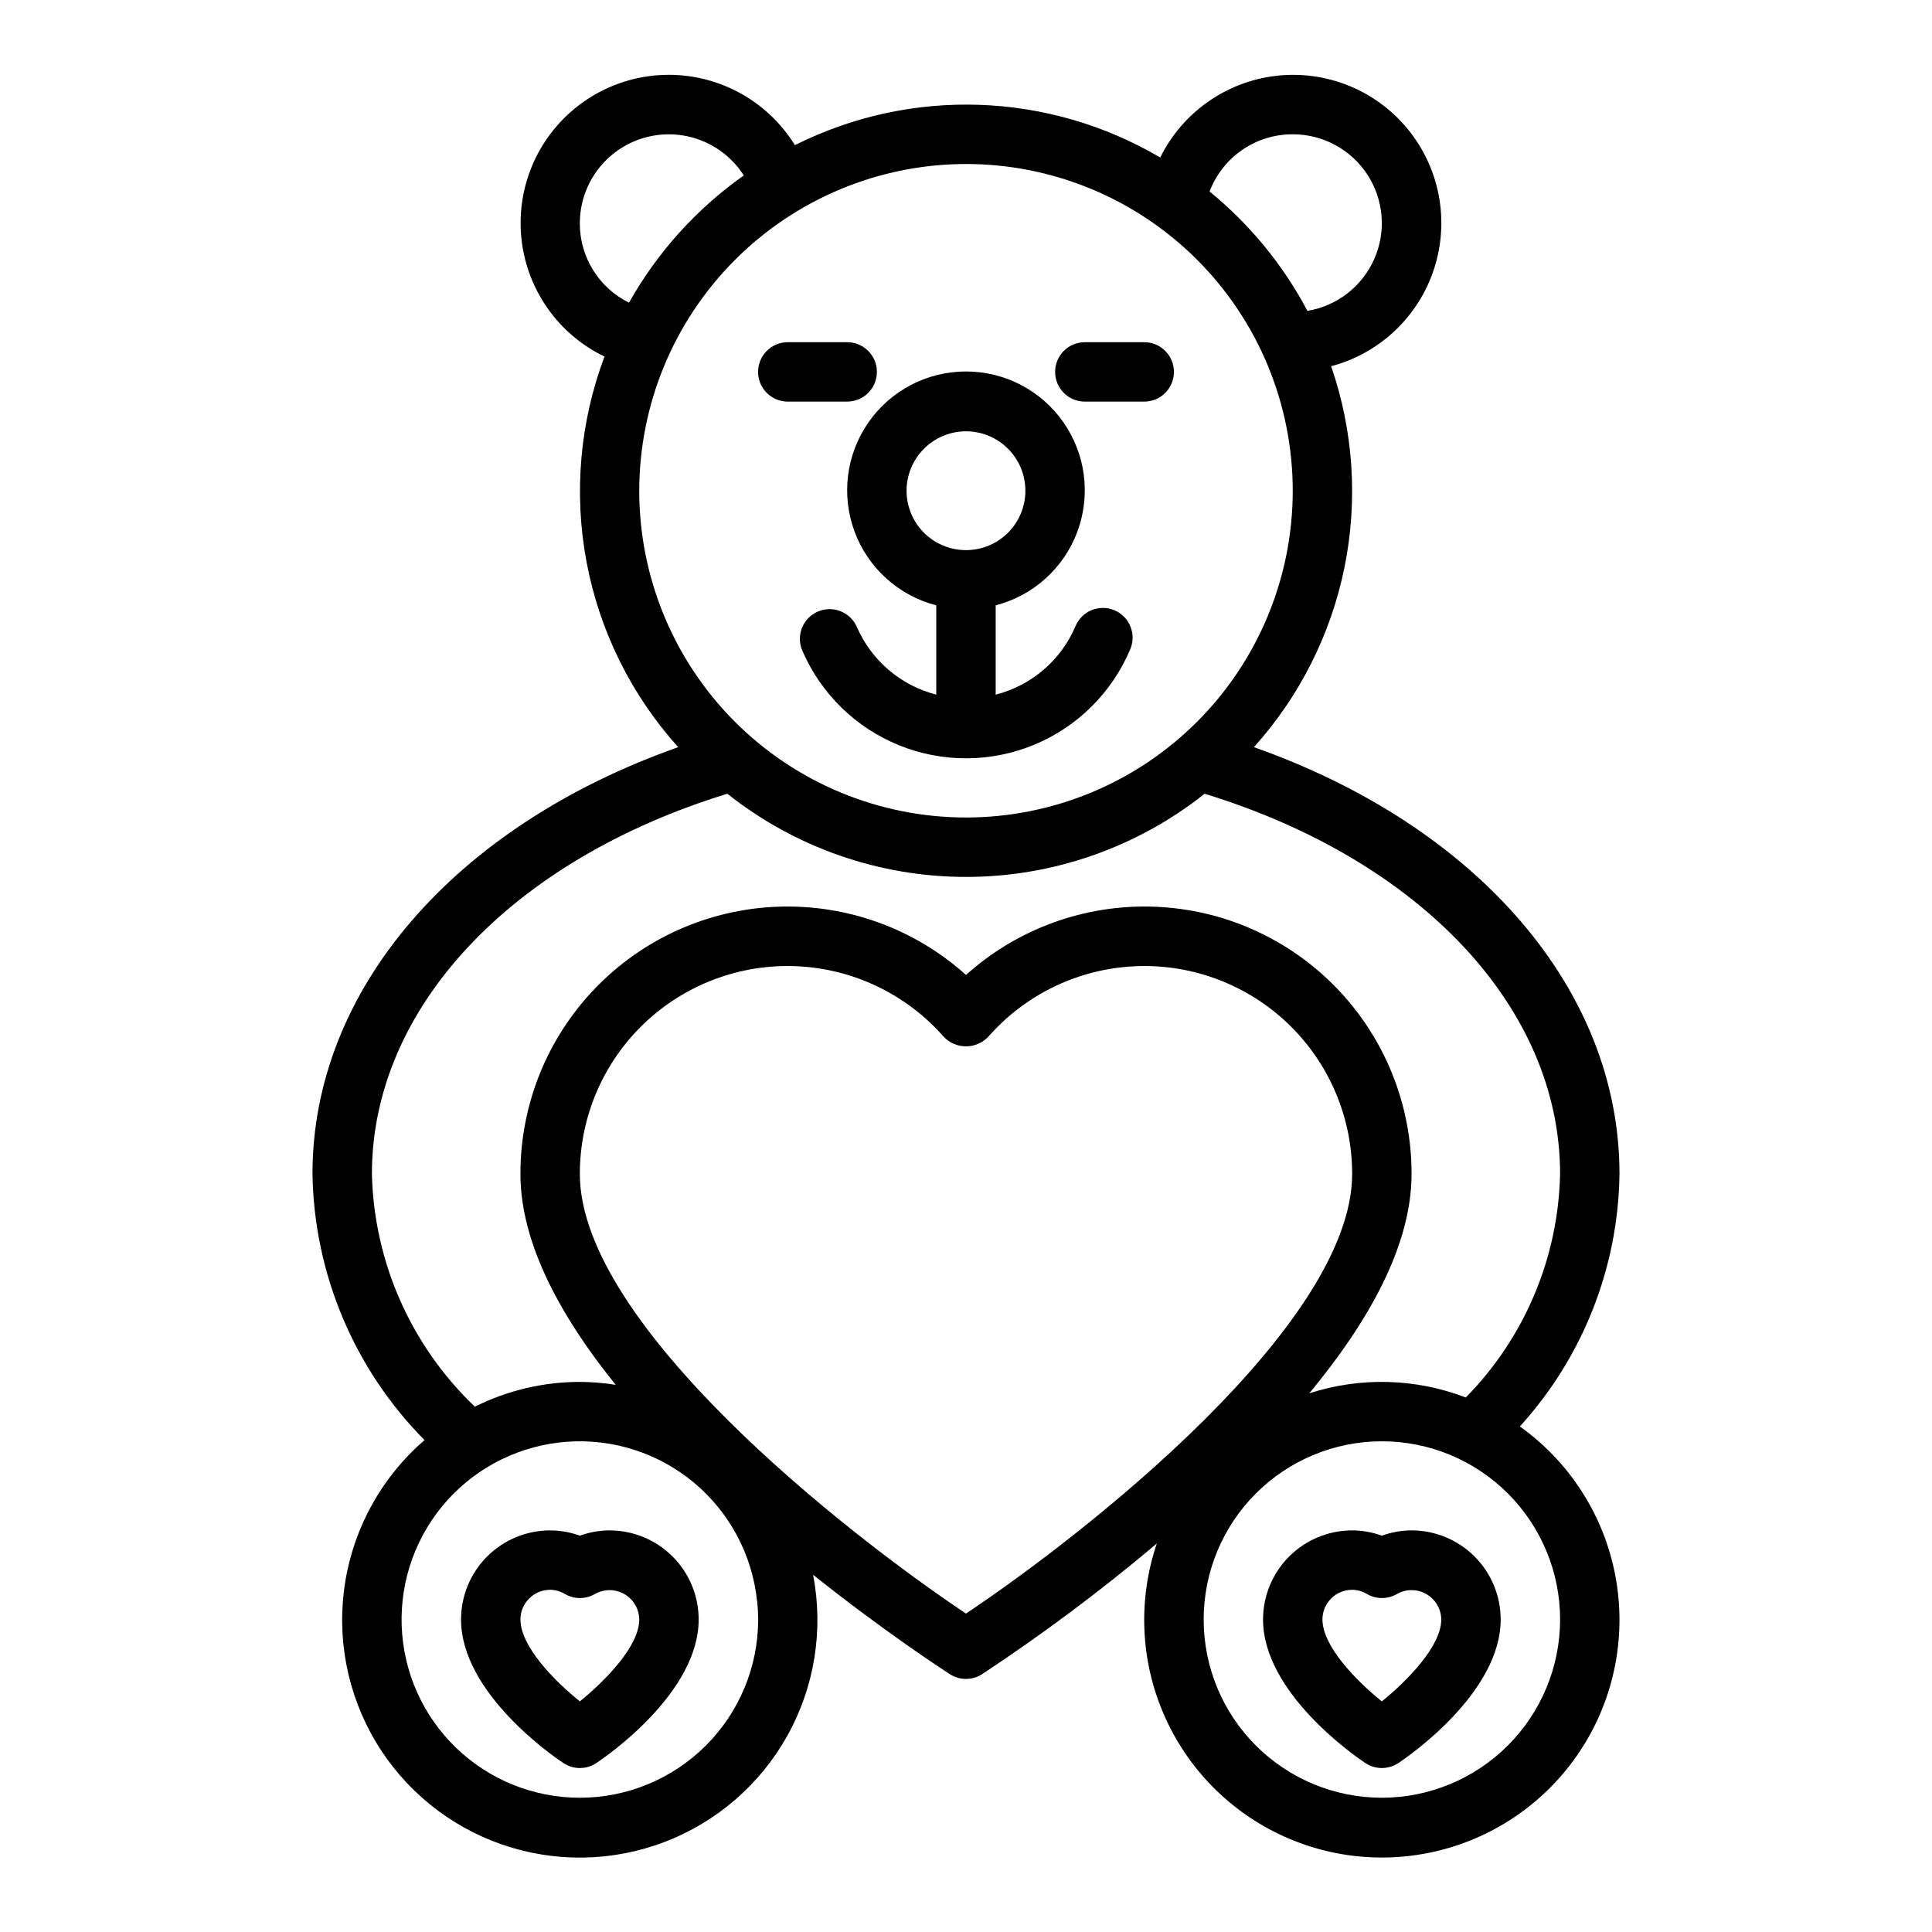 <?xml version="1.0" encoding="UTF-8"?>
<!-- Uploaded to: ICON Repo, www.svgrepo.com, Generator: ICON Repo Mixer Tools -->
<svg fill="#000000" width="800px" height="800px" version="1.1" viewBox="144 144 512 512" xmlns="http://www.w3.org/2000/svg">
 <g>
  <path d="m546.78 522.02c16.684-18.328 26.078-42.133 26.402-66.914 0-48.805-37.605-92.164-96.883-113.1 12.117-13.465 20.406-29.93 24.008-47.684 3.598-17.75 2.375-36.145-3.539-53.266 12.906-3.422 23.188-13.168 27.297-25.875 4.106-12.703 1.477-26.625-6.981-36.953-8.461-10.332-21.59-15.656-34.855-14.137-13.266 1.523-24.848 9.68-30.75 21.656-29.625-17.457-66.086-18.695-96.824-3.281-6.5-10.523-17.574-17.367-29.887-18.477-12.316-1.109-24.438 3.644-32.711 12.836-8.273 9.188-11.738 21.734-9.348 33.867 2.387 12.133 10.352 22.434 21.492 27.797-6.547 17.387-8.188 36.238-4.746 54.496 3.445 18.258 11.844 35.215 24.277 49.02-59.316 20.934-96.922 64.293-96.922 113.1 0.43 26.461 11.066 51.73 29.695 70.527-11.219 9.68-18.66 23.004-21.023 37.633-2.363 14.625 0.508 29.617 8.105 42.336 7.598 12.723 19.438 22.355 33.438 27.207 13.996 4.856 29.258 4.617 43.102-0.672 13.84-5.285 25.371-15.285 32.57-28.234 7.199-12.949 9.598-28.023 6.781-42.57 19.051 15.176 34.574 25.262 36.258 26.348 2.594 1.668 5.926 1.668 8.52 0 16.105-10.629 31.57-22.191 46.32-34.637-5.031 14.812-4.367 30.965 1.859 45.312 6.227 14.348 17.57 25.867 31.82 32.312 14.254 6.445 30.395 7.359 45.281 2.559 14.887-4.801 27.453-14.973 35.254-28.527 7.801-13.559 10.277-29.535 6.949-44.816-3.328-15.285-12.227-28.781-24.961-37.863zm-60.191-342.43c7.965-0.016 15.398 3.992 19.758 10.652 4.363 6.664 5.062 15.078 1.859 22.371-3.203 7.289-9.871 12.469-17.727 13.77-6.441-12.172-15.258-22.926-25.93-31.625 1.691-4.469 4.711-8.316 8.648-11.027 3.938-2.711 8.609-4.156 13.391-4.141zm-188.93 23.617c-0.012-6.852 2.961-13.371 8.137-17.855 5.18-4.484 12.055-6.496 18.836-5.512 6.777 0.988 12.793 4.875 16.48 10.652-12.52 8.844-22.91 20.363-30.418 33.723-3.918-1.934-7.219-4.926-9.52-8.641-2.305-3.715-3.523-8-3.516-12.367zm102.34-15.746c22.965 0 44.988 9.125 61.227 25.363 16.242 16.238 25.363 38.266 25.363 61.23s-9.121 44.988-25.363 61.23c-16.238 16.238-38.262 25.359-61.227 25.359-22.969 0-44.992-9.121-61.23-25.359-16.238-16.242-25.363-38.266-25.363-61.23 0.027-22.957 9.16-44.969 25.391-61.199 16.234-16.234 38.246-25.367 61.203-25.395zm-157.44 267.65c0-43.949 36.871-83.152 94.195-100.76 17.992 14.273 40.281 22.043 63.246 22.043s45.254-7.769 63.242-22.043c57.324 17.609 94.195 56.812 94.195 100.76-0.465 22.211-9.402 43.402-24.984 59.238-13.297-5.102-27.938-5.492-41.484-1.102 15.641-18.848 27.109-39.125 27.109-58.137 0.023-18.344-7.074-35.984-19.801-49.195-12.73-13.215-30.09-20.969-48.426-21.629-18.332-0.66-36.207 5.82-49.852 18.082-13.648-12.262-31.523-18.742-49.855-18.082-18.336 0.66-35.695 8.414-48.422 21.629-12.73 13.211-19.828 30.852-19.805 49.195 0 18.262 10.562 37.699 25.254 55.891-3.144-0.5-6.324-0.762-9.508-0.785-9.656 0.008-19.18 2.254-27.82 6.566-16.918-16.121-26.734-38.309-27.285-61.672zm55.105 165.31c-12.234 0.004-23.988-4.742-32.797-13.23-8.805-8.492-13.973-20.066-14.414-32.293-0.441-12.223 3.875-24.145 12.043-33.25 8.168-9.102 19.551-14.684 31.754-15.566 12.199-0.883 24.266 3.004 33.66 10.84 9.391 7.832 15.379 19.008 16.699 31.168v0.141c0 0.047 0.078 0.277 0.086 0.426 0.141 1.496 0.227 3.008 0.227 4.535h0.004c-0.012 12.527-4.996 24.539-13.859 33.395-8.863 8.855-20.875 13.832-33.402 13.836zm102.34-48.805c-32.137-21.453-102.34-76.691-102.34-116.51-0.016-15.02 6.109-29.395 16.953-39.789s25.465-15.906 40.473-15.258c15.008 0.648 29.098 7.402 39.004 18.695 1.535 1.621 3.672 2.539 5.906 2.539 2.231 0 4.367-0.918 5.902-2.539 9.906-11.293 23.996-18.047 39.004-18.695 15.008-0.648 29.629 4.863 40.473 15.258s16.969 24.77 16.957 39.789c0 39.777-70.203 95.039-102.34 116.51zm110.21 48.805c-12.527 0-24.539-4.977-33.398-13.832-8.859-8.859-13.832-20.871-13.832-33.398s4.973-24.539 13.832-33.398 20.871-13.836 33.398-13.836c12.527 0 24.539 4.977 33.398 13.836 8.855 8.859 13.832 20.871 13.832 33.398-0.012 12.523-4.992 24.527-13.848 33.383-8.855 8.855-20.859 13.836-33.383 13.848z"/>
  <path d="m352.77 250.43h15.746c4.348 0 7.871-3.523 7.871-7.871s-3.523-7.871-7.871-7.871h-15.746c-4.348 0-7.871 3.523-7.871 7.871s3.523 7.871 7.871 7.871z"/>
  <path d="m431.49 250.43h15.742c4.348 0 7.871-3.523 7.871-7.871s-3.523-7.871-7.871-7.871h-15.742c-4.348 0-7.875 3.523-7.875 7.871s3.527 7.871 7.875 7.871z"/>
  <path d="m392.12 304.42v23.672-0.004c-9.402-2.414-17.164-9.027-21.039-17.93-1.742-3.988-6.383-5.812-10.371-4.074-3.992 1.738-5.816 6.383-4.074 10.371 4.918 11.391 14.125 20.387 25.625 25.047s24.371 4.606 35.832-0.148c11.461-4.754 20.594-13.828 25.418-25.262 0.828-1.926 0.855-4.102 0.074-6.051-0.781-1.945-2.305-3.5-4.238-4.316-1.93-0.816-4.109-0.828-6.051-0.035-1.938 0.797-3.484 2.332-4.285 4.269-3.836 9.012-11.656 15.715-21.145 18.129v-23.668c9.98-2.578 18.066-9.875 21.652-19.539 3.582-9.664 2.211-20.473-3.676-28.934-5.887-8.461-15.543-13.504-25.848-13.504-10.309 0-19.965 5.043-25.852 13.504-5.883 8.461-7.258 19.27-3.672 28.934 3.582 9.664 11.672 16.961 21.648 19.539zm7.875-46.117c4.176 0 8.18 1.66 11.133 4.613 2.949 2.953 4.609 6.957 4.609 11.133s-1.66 8.18-4.609 11.133c-2.953 2.953-6.957 4.609-11.133 4.609s-8.18-1.656-11.133-4.609c-2.953-2.953-4.613-6.957-4.613-11.133s1.66-8.18 4.613-11.133c2.953-2.953 6.957-4.613 11.133-4.613z"/>
  <path d="m518.08 549.57c-2.684 0.008-5.348 0.48-7.871 1.402-2.523-0.922-5.188-1.395-7.871-1.402-6.266 0-12.27 2.488-16.699 6.918-4.43 4.43-6.918 10.434-6.918 16.699 0 19.398 24.348 36.211 27.117 38.039v-0.004c2.648 1.766 6.094 1.766 8.738 0 2.773-1.824 27.121-18.641 27.121-38.035 0-6.266-2.488-12.27-6.918-16.699-4.43-4.43-10.434-6.918-16.699-6.918zm-7.871 45.312c-6.863-5.512-15.742-14.641-15.742-21.695h-0.004c0-4.348 3.527-7.871 7.875-7.871 1.387 0.012 2.746 0.398 3.934 1.117 2.449 1.422 5.473 1.422 7.922 0 2.422-1.379 5.391-1.371 7.809 0.016 2.418 1.391 3.918 3.949 3.949 6.738 0 7.012-8.887 16.137-15.742 21.695z"/>
  <path d="m305.54 549.57c-2.688 0.008-5.352 0.48-7.871 1.402-2.523-0.922-5.188-1.395-7.875-1.402-6.262 0-12.27 2.488-16.699 6.918-4.426 4.43-6.914 10.434-6.914 16.699 0 19.398 24.348 36.211 27.117 38.039v-0.004c2.644 1.766 6.094 1.766 8.738 0 2.769-1.824 27.117-18.641 27.117-38.035 0-6.266-2.484-12.27-6.914-16.699s-10.438-6.918-16.699-6.918zm-7.871 45.312c-6.863-5.512-15.742-14.641-15.742-21.695h-0.004c0-4.348 3.523-7.871 7.871-7.871 1.391 0.012 2.75 0.398 3.938 1.117 2.445 1.422 5.473 1.422 7.918 0 2.422-1.379 5.394-1.371 7.812 0.016 2.414 1.391 3.918 3.949 3.949 6.738 0 7.012-8.887 16.137-15.742 21.695z"/>
 </g>
</svg>